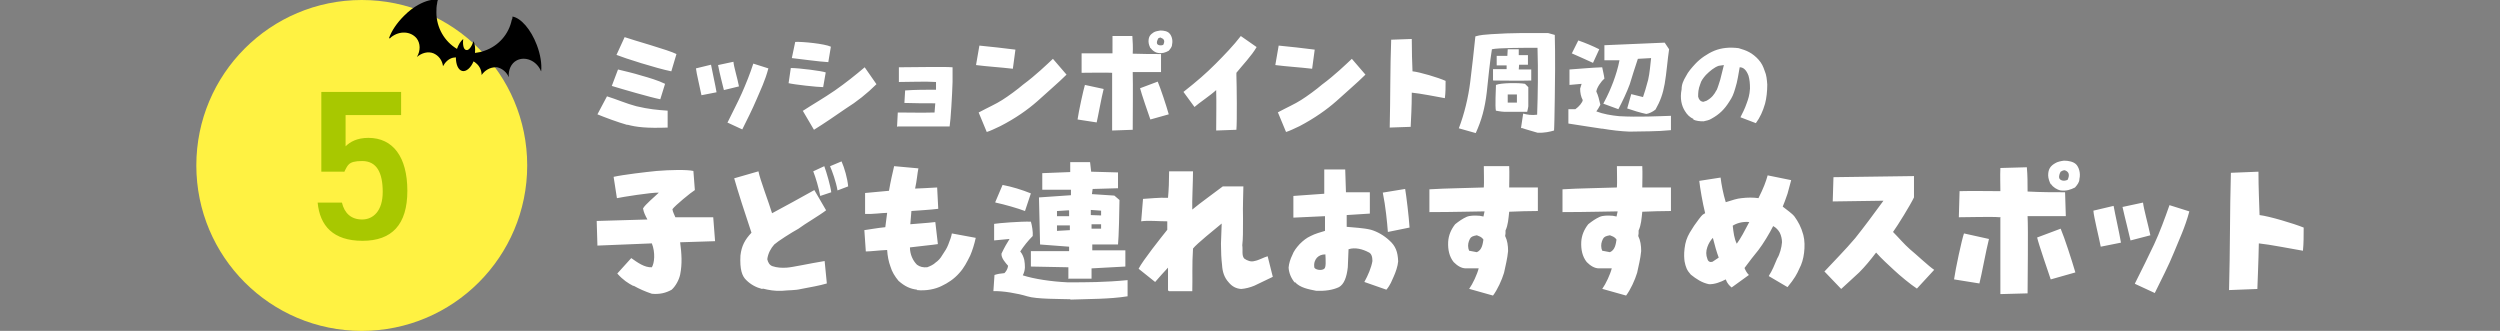 <svg xmlns="http://www.w3.org/2000/svg" viewBox="0 0 680 90"><rect x="0" y="0" width="680" height="90" fill="#808080" stroke="none"/><circle cx="98.4" cy="45" r="45" style="fill:#fff242"/><path d="M170.7 34c-2.8-.8-6-2-8.2-2.9l2.6-4.9c2.6.8 5.3 2 8 2.7 3.4.8 5.6 1 8.5 1.2v4.6c-5.6.2-8.5-.1-11-.8m-4.2-10.5 1.7-4.5c2 .5 3.9.9 6.5 1.7 1.8.5 4.5 1.3 6.3 2.2l-1.3 4.2c-2.6-.5-10.5-2.8-13.1-3.6m1.2-8.5 2.2-4.8c2.2.8 12 3.5 14.1 4.6l-1.4 4.7c-4-.8-12.8-3.6-15-4.5m23.2 11c-.3-1.6-1.4-6.1-1.5-7.3l4.1-1c.3 1.7 1.2 5.6 1.5 7.5zm4.5-8.2 4.2-.9c.1 1.4 1.1 4.5 1.5 6.7l-4.1 1c-.4-1.7-1.1-4.2-1.6-6.9m2.6 15.7c1.4-2.9 2.8-5.5 3.9-8s2.2-5.2 3.1-8l4.1 1.3c-.9 3.4-2.1 5.8-3.2 8.4s-2.6 5.6-3.9 8.2l-4.1-1.9Zm16.6-10.7.6-4.1c2.2 0 8.5.8 9.5 1.2l-.7 4c-1.5 0-8-.7-9.5-1.1m1-6.9.9-4.3c2-.1 8 .5 9.7 1.3l-.7 4.2c-2.3-.1-8-.9-9.9-1.1m2.9 14.4c2.9-1.9 5.6-3.4 8.8-5.6 3-2.1 5.5-4.1 8.1-6.3l3.2 4.6c-2.5 2.5-5.4 4.8-8.3 6.6-2.9 2-5.8 4-8.7 5.8l-3-5.1Zm25.7 4.3.2-3.9c3.1 0 6.5.1 10 0l.2-2.5c-2.7 0-5.5 0-8.4-.1l.2-3.4c2.8-.2 5.7-.2 8.4-.2v-2.1c-3.2-.2-6.6 0-10.1 0v-4c4.9 0 12-.2 14.6 0v4c-.1 3.4-.5 10.4-.8 12.1h-14.1m21.3-16.8.9-5.2c3.3.3 6.4.7 9.8 1.1l-.7 5.2c-3.4-.4-6.9-.6-10-1m.7 12.9c2.6-1.4 4.7-2.3 6.4-3.4 1.6-1 4.2-2.9 5.7-4.2 3.4-2.5 6.5-5.5 8.1-7l3.7 4.3c-2.2 2.2-5.4 4.9-7.9 7.2-2.6 2.3-6 4.7-10.1 6.8-1.5.7-2.7 1.3-3.7 1.6zm26.9 1.9c.3-2.2 1.6-8.1 2-9.4l5.1 1.1c-.6 2.3-1.5 7.4-1.9 9.1zm9.4-12.7c-1.4-.1-6.6 0-8.3 0v-5.3h8.4V9.8h5.4c.1 1.5.2 3.1.1 4.8 2.9.1 5.3.1 7.7.1v4.9h-7.7c.1 2.9 0 12.9 0 15.7l-5.6.2V19.7m10.4 12.8c-.4-1.1-2.5-7.2-2.8-8.5l4.8-1.8c.8 1.9 2.3 6.4 3 8.9zm0-19.4c-.2-.4-.5-1.2-.5-1.8 0-1.4.5-1.9 1.4-2.5.5-.3 1.2-.4 1.8-.5 1 0 2 .2 2.5.8.5.5 1 1.7.7 3 0 .7-.5 1.2-.9 1.7-.9.5-1.8.8-2.9.6-.8-.1-1.6-.7-2-1.3m2.8-2.9c-.3 0-.6.1-.8.3-.2.4-.4.9-.3 1.3.1.5 1 .7 1.7.4.5-1 .3-1.6-.6-1.9m15 14.2c-1.5 1.4-4.8 3.6-5.9 4.6l-3-4.1c3.8-3 6.1-5 8.7-7.6 2.3-2.3 5-5.1 6.9-7.6l4.3 3c-1.3 2.3-3.9 5-5.5 7v.7c.1 2.6.2 12.5 0 14.8l-5.5.2c0-3.6.1-7.3 0-11m16.1-6.9.9-5.2c3.3.3 6.5.7 9.8 1.1l-.7 5.2c-3.4-.4-6.9-.6-10-1m.6 12.9c2.6-1.4 4.7-2.3 6.4-3.4 1.6-1 4.2-2.9 5.7-4.2 3.4-2.5 6.5-5.5 8.1-7l3.7 4.3c-2.2 2.2-5.4 4.9-7.9 7.2-2.6 2.3-6 4.7-10 6.8-1.5.7-2.7 1.3-3.7 1.6l-2.2-5.3Zm30.5 4.1c.2-8 .1-16 .4-23.9l5.6-.2c0 3.3.1 6.4.2 8.8 2 .2 7 1.7 9 2.6 0 1.7 0 3.2-.2 4.7-2.2-.4-6.8-1.3-9-1.5 0 4.2-.2 6.8-.3 9.3l-5.8.2Zm35.7.2.6-4c1.1.3 2.3.5 3.8.3.2-5.7.3-11.9.1-18.2-3.6 0-10.8 0-12.4.4-.6 3.7-1 8-1.4 11.7-.5 4.3-1.4 7.6-3 11.1l-4.6-1.3c1.5-3.9 2.6-8.5 3.1-12.6s1-8.4 1.4-12.4c1.3-.4 2.8-.5 4.3-.6 5.8-.4 10.4-.3 15.5-.3l1.8.5c0 .9.2 4.9 0 17.3 0 1.9-.1 4-.1 5.8 0 .9-.1 2.9-.1 2.9-1 .3-2.6.7-4.5.6-1.6-.5-2.9-.8-4.3-1.3m-7.8-13v-3h3.7v-1h-2.7v-2.6h2.9l.1-1.8h3V15h2.5v2.6h-2.4l-.1 1.3h3.4v3c-3.5.1-6.9 0-10.3 0m.7 8.3c-.3-1.3 0-6 0-7.1 1.4-.6 6.3-.6 7.9-.3l.9.9v5c.1 0-.3 1.7-.3 1.7h-6.3c-.7 0-2.2-.3-2.2-.3m5.8-4.4h-2.6v2.2h2.5v-2.2Zm23 9.3c-2.4-.4-4.9-.7-9.1-1.4v-3.9h1.9c1-.7 2-1.9 2-2.5-.5-.9-.7-2-.7-3.1l.4-1.3-3.3.3v-4.2c3-.2 5.9-.5 8.9-.6.2 1.1.5 2.1.6 3.1-.9.7-2.1 2.5-2.2 3.5.5 1 .8 2.3 1.1 3.6-.4.8-.8 1.4-1.1 1.8 1.8.7 4.1 1.1 6.2 1.3 5.2.3 10.8 0 14.1-.1v3.9c-3.9.4-7.6.3-11.3.4-2.5-.1-4.9-.4-7.3-.8m-8.4-20.4 1.8-3.6q3 1.05 5.7 2.4l-1.7 3.7c-1.9-.9-3.8-1.7-5.8-2.6m15.1 15 1.1-3.9 3.2.8c.4-1.1.9-2.8 1.4-4.7.4-1.7.6-4.1.8-5.9l-3.6.2c-.8 2.5-1.6 4.8-2.2 6.9-.8 2.2-2 4.7-3.1 6.8l-4.1-1.5c1.4-2.6 2-4.1 2.7-5.9.7-1.9 1.3-3.8 1.7-5.9h-4.1v-4.1l16.4-.7 1.2 1.8c-.4 2.5-.7 6.6-1.2 9.4s-1.2 4.7-2.5 7c-.7.6-1.8 1.1-2.5 1.2-1.5-.3-3.8-1-5.2-1.5m18.1 2.9c-1.1-.5-1.8-1.2-2.4-2.2-.9-1.4-1.4-3.4-.9-5.9 0-1.4.5-2.4 1.2-3.6.6-1.2 1.5-2.2 2.5-3.3 1.4-1.5 3.3-2.8 5.2-3.6 2-.8 4.1-1 6.6-.7 1 .3 2 .6 2.9 1.1.8.4 1.9 1.3 2.5 2 .9 1 1.3 1.9 1.7 3.1.5 1.1.6 2.4.7 3.7 0 1.8-.2 3.7-.6 5.2-.6 2.1-1.4 3.8-2.5 5.3l-4.2-1.6c.5-1 1.2-2.3 1.7-3.8.4-1.1.8-2.2.9-4 0-1.5-.1-2.4-.4-3.5-.6-1.6-1.4-2.3-2.4-2.3-.3 1.6-.6 3.9-1.2 5.7-.5 1.7-.8 2.4-1.6 3.6-1.3 2.1-2.7 3.5-4.9 4.7-.6.4-1.3.5-2.1.7-1.2 0-2-.1-2.9-.5m6.4-7.9c.4-.9.7-2 1-2.9.4-1.5.7-2.9 1-4l-1.4.2c-1.2.4-2.4 1.4-3.5 2.5-.7.8-1.3 1.6-1.5 2.4-.6 1.5-.6 2.5-.6 3.5.2.8.6 1.3 1.4 1.4l.9-.3c1.4-.8 2.1-1.7 2.7-2.9M172.3 77.8c-1.5-.8-2.8-1.6-4.4-3.4l3.8-4.2c1.7 1.2 3.6 2.6 5.6 2.5.7-1.1 1-4 0-6.5l-14.8.6-.2-6.7 13.8-.4c-.6-1.1-1-1.9-1.2-3 .6-1.1 3.3-3.3 4.3-4.3-1.9-.1-10 1.2-11.4 1.5l-.9-5.8c2.7-.6 8.7-1.3 11.7-1.6 3.6-.3 8.3-.4 10 0l.4 5.2c-1 .6-5.4 4.2-6.1 5.2.1.8.5 1.4.8 2.2H194l.5 6.5-9.5.3c.4 3.1.6 5.8 0 8.8-.3 1.4-1.2 3.1-2.3 4.1-1.6.9-3.3 1.3-5.4 1.1-1.8-.6-3.4-1.3-5-2.2m35 .9c-1.6-.4-3.1-1.2-4.3-2.4-1.2-1.1-1.8-3-1.6-6.7.3-2.6 1.2-4.3 3-6.2-1.5-4.4-3.9-11.9-4.7-14.8l6.6-1.9c.4 2.2 2.8 8.4 3.7 11.4 2.4-1.3 8.9-4.8 11.5-6.3l3.2 5.5c-1.8 1.4-5.8 3.7-7.5 5-2 1.1-5.6 3.4-6.6 4.3-.9 1-1.7 2.4-1.9 4 .2.9.6 1.6 1.4 1.9 1.2.4 2.5.5 3.9.4 1.6-.1 6-1.1 10.3-1.8l.6 6.1c-2 .6-4.4 1-7 1.5-1.6.4-3.3.3-5.2.5-1.9.1-3.6-.2-5.2-.6m13.7-31.9 3-1.4c.6 1.6 1.7 5.4 1.9 7.1l-3 1c-.4-2.2-1.2-4.9-1.9-6.7m4.6-1.4 3.1-1.3c.8 1.8 1.6 4.6 1.8 6.8l-2.9 1.1c-.4-2.4-1.5-5.4-2-6.5m23.7 33.5c-1.9-.2-3.4-.9-5.1-2.4-1-1.2-1.8-2.5-2.2-3.9-.5-1.3-.8-2.9-.9-4.5-2.3.1-4.5.4-5.8.4l-.4-5.8c1.5-.2 3.6-.6 5.7-.8l.5-3.9c-1.3 0-4 .4-6 .3v-5.7c2.1-.2 4.3-.4 6.5-.6.4-2.4 1-5 1.4-6.7l6.6.6c-.3 1.4-.4 3.3-.9 5.5 1.2 0 3.5-.2 6-.3l.3 5.8c-2.4.3-4.8.4-7.3.6l-.3 3.6c2-.2 4.4-.3 6.8-.6l.7 6c-1.1.2-5.4.6-7.6.9 0 1.9.8 3.6 1.9 4.7.8.6 1.7.8 2.8.7.8-.3 1.7-.7 2.3-1.3.6-.4 1.3-1.1 1.8-2 .8-1.2 1.2-1.8 1.6-2.8.5-1.2.9-2.4 1-3.1l6.5 1.2q-.6 2.7-1.5 4.8c-.9 1.8-1.7 3.4-3 4.8-1.4 1.6-3.1 2.7-4.8 3.5-1.6.8-4.1 1.4-6.8 1.1m41.9 2.5c-2.8-.1-9.3 0-11.8-.8-2.6-.8-6.7-1.5-9.2-1.4l.3-4.4c.9-.3 1.6-.4 2.7-.5.4-.4.9-1.1 1-2-.7-.8-1.9-2.1-1.8-3.3.8-1.7 1.5-2.9 2.2-4l-4.2.4v-4.5c1.1-.2 7.3-.7 10-.6.3 1 .6 2.8.5 3.9-1.3 1.3-2.4 2.7-3.4 4.2.6.7.9 1.5 1.1 2.3.2 1.4.4 2.6-.4 4.2 3.1 1 7.8 1.7 12.2 1.9 5.2 0 10.1 0 16.3-.6v4.4c-5 .8-10.5.7-15.6.9M270.7 55l2-4.7c2.6.5 5.2 1.3 7.7 2.3l-1.6 4.8c-1.8-.7-5.6-1.8-8-2.3m19.8 20.8v-3.2l-10.2-.2v-4.2h10.4v-1.2l-7.9-.6-.3-12.8 8.7-.6v-1.5h-7.8v-4.5l7.6-.3v-2.7h5.4l.3 2.6 7.3.2v4.3c-.1 0-6.9.2-6.9.2l-.2 1.4 6.1.4 1.4 1.2c0 2.1-.2 10.5-.4 12.1h-7v1.6h9v4.4l-9.2.5v2.8h-6.2Zm.1-18.7-3.2.2v1.4h3.3v-1.5Zm.4 4.1h-3.6v1.5l3.5-.2v-1.3Zm8.4-4-2.8-.2v1.4c-.1 0 2.8.1 2.8.1zm0 3.7h-2.6v1.2h2.6zm18.2 18v-6.2c-1.2 1.3-2.4 2.6-3.5 3.9l-4.5-3.6c1.1-2.2 6.2-8.6 7.8-10.6v-2.3c-2.5 0-5.2-.3-7.1 0l.5-6.1c2-.1 4.2-.4 6.8-.3q.3-3.3.3-7.2h6.5c0 3-.3 8.3-.2 10.4 2-1.7 6.9-5.2 8.3-6.3h5.6c0 1.8-.2 5.2-.1 8.8 0 3.6 0 5.4-.2 7.2.2 1.4-.2 2.7.5 3.6.8.6 1.9 1 2.8.7 1.2-.2 2.5-1 3.6-1.3l1.4 5.6c-2.9 1.4-3.9 1.9-5 2.4q-1.8.75-3.6.9c-1.4-.1-2.5-.7-3.4-1.8-1.2-1.3-1.7-2.9-1.8-4.7-.2-1.7-.3-3.6-.3-5.8l.2-5.5c-1.8 1.5-6.8 5.5-7.8 6.8-.3 4.4-.1 8-.2 11.6H318Zm34.5-2.1c-1-1.2-1.6-2.6-1.7-4.1.1-1.2.5-2.4 1-3.4.4-1.1 1.1-2 2-3 1-1 1.9-1.7 3-2.2 1.1-.6 2.9-1.1 3.9-1.4v-4l-8.6.4v-5.9l8.4-.6v-6.6h5.7l.2 6.2h6.5v5.8l-6.3.4v3.2c2 .2 4.6.3 6.6.8 1.7.5 3.5 1.5 5 2.9 1.7 1.5 2.3 3.1 2.4 5.7-.1 1.3-.7 3-1.2 4.1s-.9 2.3-2 3.6l-6-2.1c1-1.8 1.9-3.9 2.2-5.7 0-1.2-.3-2.1-1.1-2.4-1.5-.8-3.6-1.4-5.4-.8l-.2 4.9c-.3 2.7-1 4.6-2.4 5.4-1.7.8-3.8 1.1-6.2 1-2-.4-4.4-.8-5.8-2.4m8.3-7.5c-1 0-1.7.3-2.3.9-.5.6-.9 1.4-.7 2.7.3.6 2 .9 2.7.3.5-.4.4-2.1.3-4m15.6-16.7 6.1-1c.3 1.7 1 7.4 1.2 10.5l-5.9 1.2c-.2-2.6-.6-6.9-1.4-10.8m23.5 26.3c1-1.4 2.2-4 2.6-5.6h-3.5c-1.2 0-2.3-.7-3.3-1.7-1.2-1.5-1.6-3.4-1.5-5.5.1-1.8.8-3.4 1.9-4.8 1-.8 2-1.5 3.1-2 .9-.4 2.2-.4 3.6-.3l1 .2.3-1.4c-1.7 0-8.5.2-15 .2v-6.2c4.9-.3 9.5-.3 14.8-.5.1-1.6 0-3.6 0-5.8h6.9c.1 2.1 0 3.9 0 5.8h7.8v6.4c-2.6 0-5.2.1-7.8.2-.2 1.9-.3 3.6-1 5.1v.8l-.1.7c.6 1.2.8 2.6.8 4.1-.2 2.1-.7 4-1.1 5.9-.6 2-1.8 4.6-3 6.2l-6.4-1.8Zm3.9-13.4c-.6-.9-1.2-.9-1.8-1.2-1.1.2-1.6.4-1.9 1-.4.8-.6 1.6-.4 2.6l.2.6 2.1.4c1.4-.6 1.6-2.2 1.8-3.5m32.3 13.5c1-1.4 2.2-4 2.6-5.6h-3.5c-1.2 0-2.3-.7-3.3-1.7-1.2-1.5-1.6-3.4-1.5-5.5.1-1.8.8-3.4 1.9-4.8 1-.8 2-1.5 3.1-2 .9-.4 2.2-.4 3.6-.3l1 .2.3-1.4c-1.7 0-8.5.2-15 .2v-6.2c4.9-.3 9.5-.3 14.8-.5.1-1.6 0-3.6 0-5.8h6.9c.1 2.1 0 3.9 0 5.8h7.8v6.4c-2.6 0-5.2.1-7.8.2-.2 1.9-.3 3.6-1 5.1v.8l-.1.7c.6 1.2.8 2.6.8 4.1-.2 2.1-.7 4-1.1 5.9-.6 2-1.8 4.6-3 6.2l-6.4-1.8Zm3.9-13.4c-.6-.9-1.2-.9-1.8-1.2-1.1.2-1.6.4-1.9 1-.4.8-.6 1.6-.4 2.6l.2.6 2.1.4c1.4-.6 1.6-2.2 1.8-3.5m41.5 9.8c.8-1.2 1.5-2.9 2.2-4.6.7-1.1 1.2-3 1.3-4.4 0-.8-.2-1.8-.6-2.6-.4-.7-1-1.4-1.8-1.8-1 2-2.7 4.8-4 6.5-1.4 1.7-2.3 2.9-3.8 4.9.3.7.6 1.3 1.2 1.9l-4.7 3.4c-.6-.5-1.2-1.1-1.6-2.2-1.3.7-3.1 1.4-4.6 1.3-1.9-.4-3.4-1.4-4.9-2.6-1.1-1.2-1.4-2.1-1.7-3.6-.1-.8-.2-1.9 0-3.5.2-1.7.6-2.9 1.4-4.3.9-1.5 1.5-2.4 2.5-3.7s1-1.2 1.7-1.6c-.7-2.8-1.4-6.9-1.6-8.8l5.8-.9c.2 1.8.7 4.4 1.4 6.7 1.9-.6 3.1-1 4.3-1.1 1.6-.2 3.2-.2 4.6 0 1.4-2.8 2-4.4 2.5-6.2l6.4 1.3s-.5 1.9-1 3.7c-.5 1.5-.9 2.5-1.3 3.5 1.1.9 2.5 1.8 3.2 2.7 1 1.4 1.8 2.8 2.4 5 .4 1.5.4 3.3.2 4.9s-.6 3-1.3 4.3c-.6 1.4-1.3 2.7-3.2 5l-5.1-3Zm-13.7-4.8c-.6-1.6-1.1-3.4-1.6-5.4-.6.6-1.2 1.6-1.5 2.5-.4 1.1-.4 2.2 0 3.2.2.8.8 1 1.4.8l1.8-1.2Zm8.3-9.7c-1.9-.2-3.6.4-4.5 1 .2 1.8.4 3.5 1.1 4.9 1.1-1.5 2.1-3.4 3.4-5.9m20.4 13.5c2.4-2.6 5.7-5.9 8.4-9.1 2.4-3 5-6.5 7.7-10.2l-13.8.2.2-6.6 21.9-.3v5.8c-1 2.1-4.4 7.6-5.7 9.4 1.5 1.5 3 3.3 4.6 4.7 1.6 1.3 5.2 4.7 6.6 5.6l-4.7 5.1c-1.7-1.1-4.6-3.5-6.2-5s-3.3-3-4.9-4.8c-1.6 2.1-3 3.8-4.6 5.4-1.8 1.6-3.4 3.2-4.9 4.5l-4.6-4.8Zm35.3 2.1c.4-2.9 2.1-10.8 2.7-12.5L541 65c-.8 3.1-2 9.8-2.6 12.1zm12.4-16.9c-1.9-.2-8.8 0-11.1 0l.2-7.1c3.8-.1 7.1 0 11.1 0 0-2.1-.1-4 0-6.3l7.2-.2c.2 2.2.2 4.3.2 6.6 3.8.2 7 .2 10.2.2l.2 6.5h-10.4c.2 3.9 0 17.2 0 21l-7.4.2V59m13.7 17c-.5-1.5-3.3-9.6-3.7-11.4l6.4-2.4c1.1 2.6 3 8.5 4 11.9zm0-25.9c-.3-.5-.7-1.6-.7-2.4 0-1.8.7-2.6 1.9-3.3.6-.4 1.6-.6 2.4-.7 1.3 0 2.6.3 3.3 1s1.3 2.3.9 4c0 .9-.6 1.6-1.2 2.3-1.2.6-2.4 1-3.9.8-1-.2-2.1-.9-2.6-1.7m3.7-3.8c-.4 0-.8.2-1.1.4-.3.5-.5 1.2-.4 1.7.2.7 1.3 1 2.3.5.6-1.3.4-2.2-.8-2.6m9.8 20.8c-.4-2.2-1.9-8.1-2-9.8l5.5-1.3c.4 2.3 1.6 7.5 2 10zm5.9-10.8 5.6-1.2c.2 1.8 1.4 6 2 8.9l-5.4 1.4c-.5-2.3-1.4-5.6-2.2-9.2m3.4 20.9c1.9-3.8 3.7-7.4 5.2-10.6s2.9-7 4.2-10.7l5.4 1.7c-1.2 4.5-2.8 7.7-4.2 11.2s-3.5 7.5-5.2 11l-5.4-2.5Zm25.6 1.8c.3-10.6.2-21.4.5-31.9l7.5-.3c0 4.4.2 8.5.3 11.8 2.6.3 9.3 2.3 12 3.4 0 2.2 0 4.3-.2 6.3-3-.5-9-1.7-12-2-.1 5.6-.3 9-.4 12.4z" style="fill:#fff"/><path d="M93.5 46.7h-6.1V25h21.7v6.3H94v8.5c1.2-1.2 3.1-2.3 6.2-2.3 6.7 0 10.6 5.2 10.6 14.4s-4.2 13.6-12.2 13.6S87 61.4 86.4 55.1H93c.7 2.9 2.5 4.6 5.5 4.6s5.6-2.3 5.6-7.5-1.6-8.4-5.6-8.4-3.9 1.3-4.9 3" style="fill:#a8c800"/><path d="m106.1 10.4.3-.3c2.3-1.8 5.3-1.6 6.9.3 1.1 1.4 1.1 3.4.1 5.1 1.3-1.1 3-1.6 4.5-1 1.4.6 2.4 1.9 2.6 3.5.6-1.1 1.5-2 2.7-2.3.3 0 .6-.1.8-.1 0 1.9.6 3.4 1.7 3.7s2.4-.9 3.1-2.6c.2.1.5.3.7.5 1 .8 1.5 2 1.5 3.2.9-1.3 2.3-2.1 3.8-2.1h.4c1.4.3 2.6 1.3 3.2 2.7-.2-1.9.6-3.8 2.2-4.6 2.2-1.1 5.1 0 6.4 2.6 0 .1.1.3.2.4.2-2-.2-4.6-1.2-7.2-1.6-4.2-4.3-7.3-6.6-7.7 0 .3 0 .6-.2.9-.8 3.9-3.6 7.1-7.4 8.4-.8.3-1.7.5-2.6.6.1-1.2 0-2.4-.4-3.2-.5 1.5-1.3 2.6-2 2.4-.7-.1-1-1.4-.8-3-.7.6-1.3 1.5-1.7 2.7-3.4-2-5.6-5.8-5.6-9.9 0-.8 0-1.6.2-2.5 0-.3.1-.6.2-.9-1.4-.3-3.3.2-5.3 1.3q-1.95 1.05-3.9 3c-2 2-3.4 4.1-4.1 6.1Z"/></svg>